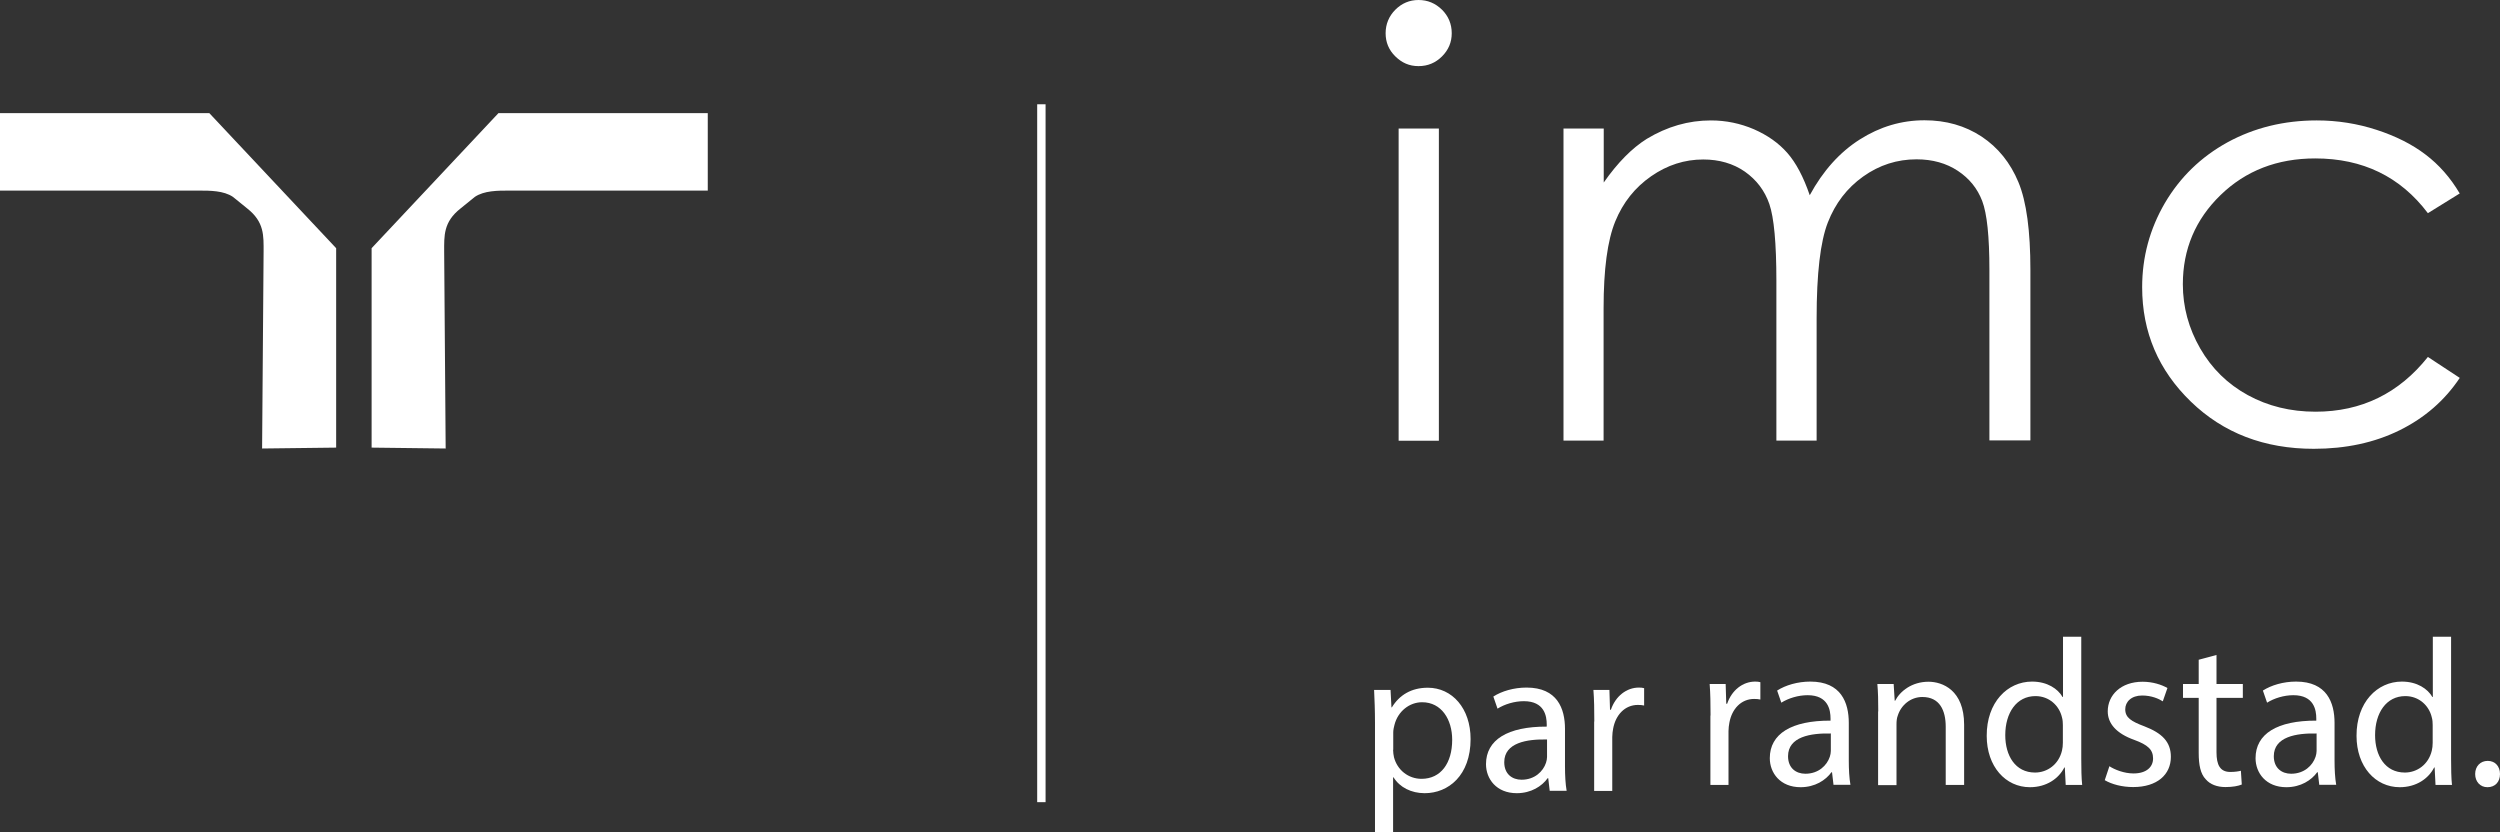 <svg xmlns="http://www.w3.org/2000/svg" id="Calque_2" viewBox="0 0 167.11 55.63"><rect x="0" y="0" width="167.11" height="55.63" fill="#333333" stroke="none"/><defs><style>.cls-1{fill:#fff;stroke-width:0px;}</style></defs><g id="Calque_6"><path class="cls-1" d="m24.83,29.92l4.96.06-.1-13.15c0-1.07-.06-1.99,1.1-2.9l.95-.77c.62-.42,1.54-.42,2.26-.42h13.31v-5.18h-13.99l-8.48,9.03v13.33Z"></path><path class="cls-1" d="m22.48,29.92l-4.96.06.1-13.15c0-1.07.06-1.99-1.1-2.9l-.95-.77c-.62-.42-1.54-.42-2.26-.42H0v-5.18h13.99s8.48,9.03,8.48,9.03v13.33Z"></path><rect class="cls-1" x="69.33" y="6.97" width=".56" height="46.65"></rect><path class="cls-1" d="m94.82,0c.61,0,1.13.22,1.57.65.43.43.65.96.65,1.57s-.22,1.12-.65,1.55c-.43.43-.95.65-1.57.65s-1.11-.22-1.55-.65-.65-.95-.65-1.55.22-1.14.65-1.57.95-.65,1.55-.65Zm-1.33,8.59h2.69v20.87h-2.69V8.59Z"></path><path class="cls-1" d="m104.52,8.59h2.68v3.61c.93-1.33,1.89-2.3,2.88-2.92,1.36-.82,2.78-1.23,4.28-1.23,1.01,0,1.97.2,2.88.59.91.4,1.65.92,2.23,1.58.58.66,1.08,1.6,1.5,2.83.89-1.64,2.01-2.88,3.35-3.73,1.34-.85,2.78-1.28,4.32-1.28,1.44,0,2.71.36,3.82,1.09,1.1.73,1.92,1.75,2.46,3.05.54,1.3.8,3.26.8,5.87v11.39h-2.74v-11.39c0-2.24-.16-3.77-.48-4.61s-.86-1.51-1.63-2.02c-.77-.51-1.69-.77-2.76-.77-1.3,0-2.49.38-3.57,1.15s-1.86,1.79-2.36,3.07c-.5,1.28-.75,3.41-.75,6.41v8.17h-2.69v-10.68c0-2.52-.16-4.23-.47-5.13s-.86-1.62-1.64-2.17c-.78-.54-1.71-.81-2.78-.81-1.24,0-2.4.37-3.48,1.12-1.08.75-1.88,1.75-2.4,3.02-.52,1.27-.78,3.2-.78,5.81v8.84h-2.68V8.59Z"></path><path class="cls-1" d="m164.42,12.93l-2.13,1.32c-1.84-2.44-4.35-3.66-7.53-3.66-2.54,0-4.65.82-6.33,2.45-1.68,1.63-2.52,3.62-2.52,5.96,0,1.52.39,2.95,1.16,4.29.77,1.34,1.83,2.38,3.18,3.12,1.35.74,2.86,1.11,4.53,1.11,3.06,0,5.57-1.22,7.51-3.66l2.13,1.4c-1,1.5-2.34,2.67-4.02,3.5s-3.6,1.24-5.74,1.24c-3.3,0-6.04-1.05-8.21-3.15-2.17-2.1-3.26-4.65-3.26-7.65,0-2.02.51-3.9,1.52-5.63,1.02-1.73,2.41-3.08,4.19-4.06,1.78-.97,3.77-1.46,5.96-1.46,1.38,0,2.71.21,4,.63s2.38.97,3.27,1.65c.9.68,1.66,1.54,2.28,2.59Z"></path><path class="cls-1" d="m91.91,48.32c0-.86-.03-1.56-.06-2.2h1.1l.06,1.16h.03c.5-.82,1.3-1.31,2.4-1.31,1.63,0,2.86,1.38,2.86,3.43,0,2.43-1.48,3.62-3.07,3.62-.89,0-1.67-.39-2.08-1.06h-.03v3.67h-1.21v-7.31Zm1.21,1.8c0,.18.03.35.06.5.22.85.96,1.44,1.84,1.44,1.3,0,2.05-1.06,2.05-2.61,0-1.35-.71-2.51-2.01-2.51-.84,0-1.62.6-1.85,1.52-.04.15-.08.33-.08.5v1.16Z"></path><path class="cls-1" d="m103.59,52.87l-.1-.85h-.04c-.38.53-1.1,1-2.06,1-1.37,0-2.06-.96-2.06-1.94,0-1.63,1.45-2.52,4.06-2.51v-.14c0-.56-.15-1.56-1.53-1.56-.63,0-1.28.2-1.76.5l-.28-.81c.56-.36,1.37-.6,2.22-.6,2.06,0,2.57,1.41,2.57,2.76v2.52c0,.59.03,1.16.11,1.62h-1.12Zm-.18-3.44c-1.34-.03-2.86.21-2.86,1.52,0,.79.53,1.17,1.16,1.17.88,0,1.44-.56,1.63-1.13.04-.13.07-.26.07-.39v-1.17Z"></path><path class="cls-1" d="m106.57,48.23c0-.79-.01-1.48-.06-2.11h1.07l.04,1.32h.06c.31-.91,1.05-1.48,1.87-1.48.14,0,.24.01.35.04v1.16c-.13-.03-.25-.04-.42-.04-.86,0-1.48.66-1.65,1.58-.03.17-.06.36-.06.57v3.6h-1.21v-4.64Z"></path><path class="cls-1" d="m114.34,47.83c0-.79-.01-1.48-.06-2.11h1.07l.04,1.32h.06c.31-.91,1.05-1.48,1.87-1.48.14,0,.24.01.35.04v1.16c-.13-.03-.25-.04-.42-.04-.86,0-1.48.66-1.65,1.58-.03.17-.06.36-.06.57v3.6h-1.21v-4.64Z"></path><path class="cls-1" d="m122.56,52.47l-.1-.85h-.04c-.38.53-1.1,1-2.06,1-1.37,0-2.06-.96-2.06-1.94,0-1.63,1.45-2.52,4.06-2.51v-.14c0-.56-.15-1.56-1.53-1.56-.63,0-1.28.2-1.76.5l-.28-.81c.56-.36,1.37-.6,2.22-.6,2.06,0,2.57,1.41,2.57,2.76v2.52c0,.59.03,1.16.11,1.62h-1.12Zm-.18-3.44c-1.34-.03-2.86.21-2.86,1.52,0,.79.53,1.17,1.16,1.17.88,0,1.44-.56,1.63-1.13.04-.13.07-.26.07-.39v-1.17Z"></path><path class="cls-1" d="m125.55,47.55c0-.7-.01-1.27-.06-1.83h1.09l.07,1.12h.03c.33-.64,1.12-1.27,2.23-1.27.93,0,2.38.56,2.38,2.87v4.03h-1.23v-3.89c0-1.09-.4-1.99-1.56-1.99-.81,0-1.44.57-1.65,1.26-.06.15-.08.36-.08.57v4.06h-1.23v-4.92Z"></path><path class="cls-1" d="m139.12,42.57v8.16c0,.6.01,1.28.06,1.74h-1.1l-.06-1.17h-.03c-.38.75-1.2,1.32-2.3,1.32-1.63,0-2.89-1.38-2.89-3.43-.01-2.24,1.38-3.63,3.03-3.63,1.03,0,1.73.49,2.04,1.03h.03v-4.03h1.23Zm-1.23,5.9c0-.15-.01-.36-.06-.52-.18-.78-.85-1.42-1.77-1.42-1.27,0-2.02,1.12-2.02,2.61,0,1.37.67,2.5,1.99,2.5.82,0,1.58-.54,1.8-1.46.04-.17.06-.33.06-.53v-1.17Z"></path><path class="cls-1" d="m140.99,51.21c.36.24,1,.49,1.62.49.89,0,1.31-.45,1.31-1,0-.59-.35-.91-1.25-1.24-1.21-.43-1.78-1.1-1.78-1.91,0-1.09.88-1.98,2.33-1.98.68,0,1.28.2,1.66.42l-.31.89c-.26-.17-.75-.39-1.38-.39-.72,0-1.13.42-1.13.92,0,.56.4.81,1.28,1.14,1.17.45,1.77,1.03,1.77,2.04,0,1.19-.92,2.02-2.52,2.02-.74,0-1.42-.18-1.9-.46l.31-.93Z"></path><path class="cls-1" d="m148.16,43.78v1.94h1.76v.93h-1.76v3.64c0,.84.24,1.31.92,1.31.32,0,.56-.04.71-.08l.06.92c-.24.1-.61.17-1.09.17-.57,0-1.03-.18-1.32-.52-.35-.36-.47-.96-.47-1.76v-3.68h-1.05v-.93h1.05v-1.62l1.2-.32Z"></path><path class="cls-1" d="m155.03,52.47l-.1-.85h-.04c-.38.53-1.1,1-2.06,1-1.37,0-2.06-.96-2.06-1.94,0-1.63,1.45-2.52,4.06-2.51v-.14c0-.56-.15-1.56-1.53-1.56-.63,0-1.28.2-1.76.5l-.28-.81c.56-.36,1.37-.6,2.22-.6,2.06,0,2.57,1.41,2.57,2.76v2.52c0,.59.03,1.16.11,1.62h-1.12Zm-.18-3.44c-1.34-.03-2.86.21-2.86,1.52,0,.79.53,1.17,1.16,1.17.88,0,1.44-.56,1.63-1.13.04-.13.07-.26.07-.39v-1.17Z"></path><path class="cls-1" d="m163.84,42.57v8.16c0,.6.01,1.28.06,1.74h-1.1l-.06-1.17h-.03c-.38.75-1.2,1.32-2.3,1.32-1.63,0-2.89-1.38-2.89-3.43-.01-2.24,1.38-3.63,3.03-3.63,1.03,0,1.73.49,2.04,1.03h.03v-4.03h1.23Zm-1.23,5.9c0-.15-.01-.36-.06-.52-.18-.78-.85-1.42-1.77-1.42-1.27,0-2.02,1.12-2.02,2.61,0,1.37.67,2.5,1.99,2.5.82,0,1.58-.54,1.8-1.46.04-.17.06-.33.06-.53v-1.17Z"></path><path class="cls-1" d="m165.45,51.74c0-.52.35-.88.84-.88s.82.36.82.88-.32.88-.84.88c-.49,0-.82-.38-.82-.88Z"></path></g></svg>